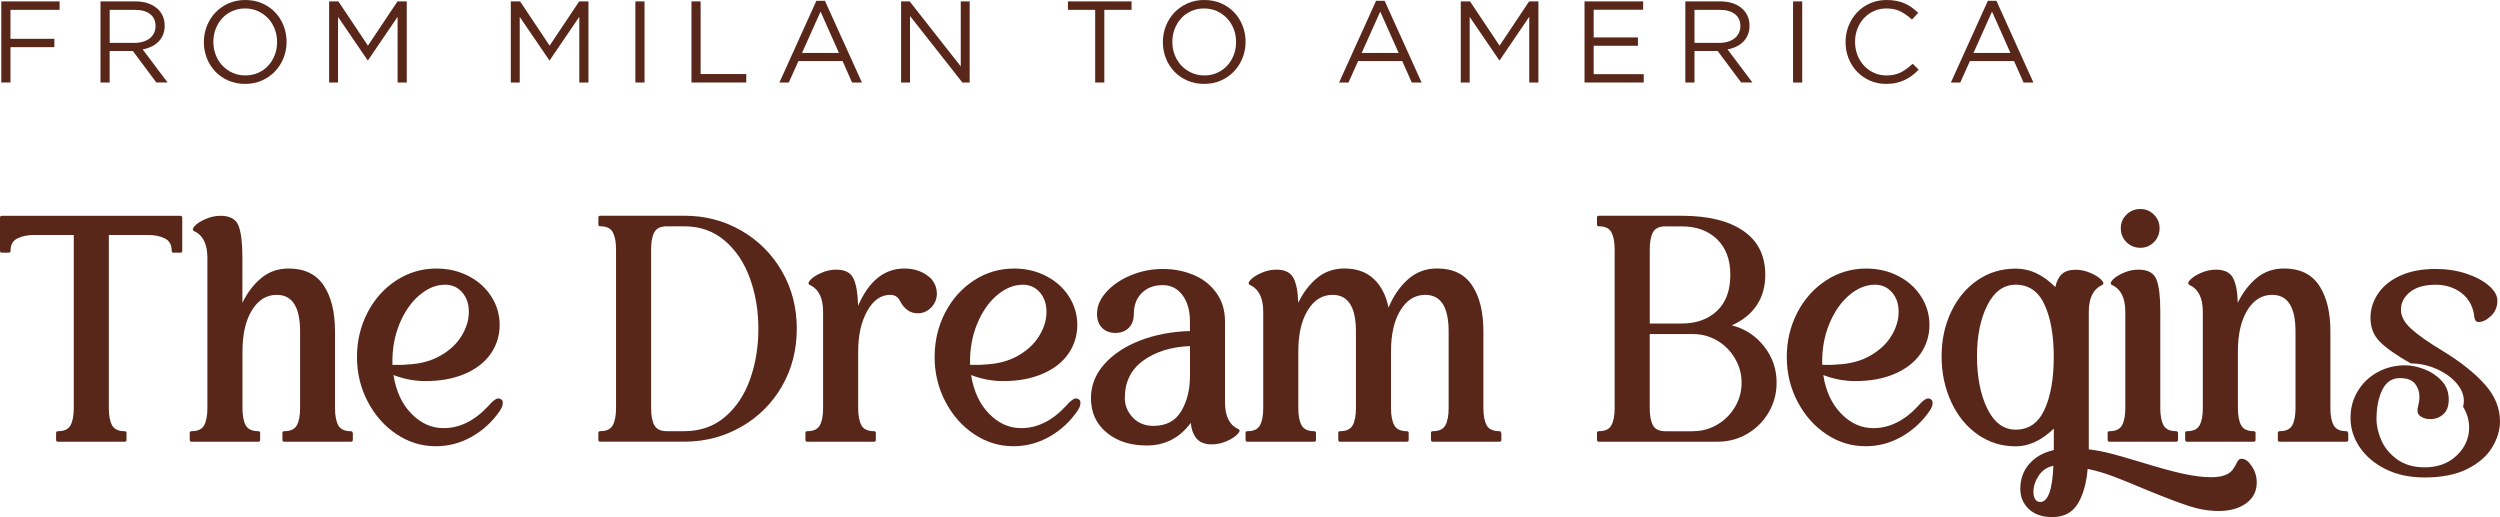 <?xml version="1.0" encoding="UTF-8"?>
<svg id="Livello_2" data-name="Livello 2" xmlns="http://www.w3.org/2000/svg" viewBox="0 0 862.99 178.48">
  <defs>
    <style>
      .cls-1 {
        fill: #59271a;
      }
    </style>
  </defs>
  <g id="Livello_1-2" data-name="Livello 1">
    <g>
      <path class="cls-1" d="M20.57,3.4H3.61v10h15.16v2.88H3.61v12.2H.45V.48h20.12v2.92Z"/>
      <path class="cls-1" d="M53.97,28.48l-8.12-10.88h-8v10.88h-3.16V.48h12.04c1.55,0,2.94.2,4.18.6,1.24.4,2.3.97,3.18,1.7.88.73,1.56,1.61,2.04,2.64.48,1.03.72,2.17.72,3.42,0,1.17-.19,2.22-.56,3.14-.37.92-.9,1.72-1.58,2.4-.68.68-1.49,1.25-2.42,1.7-.93.45-1.95.77-3.04.96l8.6,11.43h-3.88ZM51.81,4.86c-1.26-.98-3.02-1.46-5.29-1.46h-8.66v11.4h8.62c1.04,0,2-.13,2.89-.4.88-.27,1.64-.65,2.29-1.14.64-.5,1.14-1.1,1.5-1.83.36-.72.54-1.54.54-2.45,0-1.77-.63-3.14-1.88-4.11Z"/>
      <path class="cls-1" d="M97.89,19.98c-.69,1.75-1.67,3.29-2.92,4.62-1.25,1.33-2.76,2.39-4.52,3.18-1.76.79-3.71,1.18-5.84,1.18s-4.07-.39-5.82-1.16c-1.75-.77-3.25-1.82-4.5-3.14-1.25-1.32-2.22-2.85-2.9-4.6-.68-1.75-1.02-3.59-1.02-5.54s.35-3.79,1.04-5.54c.69-1.75,1.67-3.29,2.92-4.62,1.25-1.33,2.76-2.39,4.52-3.18,1.76-.79,3.71-1.18,5.84-1.18s4.07.39,5.82,1.16,3.25,1.82,4.5,3.14c1.25,1.32,2.22,2.85,2.9,4.6.68,1.75,1.02,3.59,1.02,5.54s-.35,3.79-1.04,5.54ZM94.83,10c-.55-1.41-1.31-2.64-2.3-3.68-.99-1.04-2.15-1.87-3.5-2.48-1.35-.61-2.82-.92-4.42-.92s-3.07.3-4.42.9c-1.35.6-2.5,1.42-3.46,2.46s-1.71,2.26-2.26,3.66c-.55,1.4-.82,2.9-.82,4.5s.27,3.11.82,4.52c.55,1.41,1.31,2.64,2.3,3.68.99,1.04,2.15,1.87,3.5,2.48,1.35.61,2.82.92,4.42.92s3.07-.3,4.42-.9c1.35-.6,2.5-1.42,3.46-2.46s1.71-2.26,2.26-3.66c.55-1.4.82-2.9.82-4.5s-.27-3.11-.82-4.52Z"/>
      <path class="cls-1" d="M127.05,20.8h-.16l-10.2-14.96v22.64h-3.08V.48h3.2l10.2,15.28L137.21.48h3.2v28h-3.16V5.8l-10.2,15Z"/>
      <path class="cls-1" d="M189.77,20.8h-.16l-10.2-14.96v22.64h-3.08V.48h3.2l10.2,15.28L199.93.48h3.2v28h-3.16V5.8l-10.2,15Z"/>
      <path class="cls-1" d="M222.49.48v28h-3.16V.48h3.16Z"/>
      <path class="cls-1" d="M238.69.48h3.16v25.08h15.76v2.92h-18.92V.48Z"/>
      <path class="cls-1" d="M297.53,28.48h-3.4l-3.28-7.4h-15.24l-3.32,7.4h-3.24L281.81.28h2.96l12.76,28.2ZM283.25,4l-6.4,14.28h12.76l-6.36-14.28Z"/>
      <path class="cls-1" d="M331.65.48h3.08v28h-2.52l-18.08-22.96v22.96h-3.08V.48h2.96l17.64,22.44V.48Z"/>
      <path class="cls-1" d="M381.21,28.48h-3.16V3.4h-9.4V.48h21.96v2.92h-9.4v25.08Z"/>
      <path class="cls-1" d="M428.93,19.98c-.69,1.75-1.67,3.29-2.92,4.62-1.25,1.33-2.76,2.39-4.52,3.18-1.76.79-3.71,1.18-5.84,1.18s-4.07-.39-5.82-1.16c-1.75-.77-3.25-1.82-4.5-3.14-1.25-1.32-2.22-2.85-2.9-4.6-.68-1.75-1.02-3.59-1.02-5.54s.35-3.79,1.04-5.54c.69-1.75,1.67-3.29,2.92-4.62,1.25-1.33,2.76-2.39,4.52-3.18,1.76-.79,3.71-1.18,5.84-1.18s4.07.39,5.82,1.16,3.25,1.82,4.5,3.14c1.25,1.32,2.22,2.85,2.9,4.6.68,1.75,1.02,3.59,1.02,5.54s-.35,3.79-1.04,5.54ZM425.87,10c-.55-1.41-1.31-2.64-2.3-3.68-.99-1.04-2.15-1.87-3.5-2.48-1.35-.61-2.82-.92-4.42-.92s-3.07.3-4.42.9c-1.35.6-2.5,1.42-3.46,2.46s-1.71,2.26-2.26,3.66c-.55,1.4-.82,2.9-.82,4.5s.27,3.11.82,4.52c.55,1.41,1.31,2.64,2.3,3.68.99,1.04,2.15,1.87,3.5,2.48,1.35.61,2.82.92,4.42.92s3.07-.3,4.42-.9c1.35-.6,2.5-1.42,3.46-2.46s1.71-2.26,2.26-3.66c.55-1.4.82-2.9.82-4.5s-.27-3.11-.82-4.52Z"/>
      <path class="cls-1" d="M490.73,28.48h-3.4l-3.28-7.4h-15.24l-3.32,7.4h-3.24L475.01.28h2.96l12.76,28.2ZM476.45,4l-6.4,14.28h12.76l-6.36-14.28Z"/>
      <path class="cls-1" d="M517.69,20.8h-.16l-10.2-14.96v22.64h-3.08V.48h3.2l10.2,15.28,10.2-15.28h3.2v28h-3.16V5.8l-10.2,15Z"/>
      <path class="cls-1" d="M567.21,3.36h-17.08v9.56h15.28v2.88h-15.28v9.8h17.28v2.88h-20.44V.48h20.24v2.88Z"/>
      <path class="cls-1" d="M601.05,28.48l-8.12-10.88h-8v10.88h-3.16V.48h12.04c1.55,0,2.94.2,4.18.6,1.24.4,2.3.97,3.18,1.7.88.73,1.56,1.61,2.04,2.64.48,1.03.72,2.17.72,3.42,0,1.17-.19,2.22-.56,3.14-.37.92-.9,1.72-1.58,2.4-.68.68-1.49,1.25-2.42,1.7-.93.45-1.95.77-3.04.96l8.6,11.43h-3.88ZM598.88,4.86c-1.26-.98-3.02-1.46-5.29-1.46h-8.66v11.4h8.62c1.04,0,2-.13,2.89-.4.88-.27,1.64-.65,2.29-1.14.64-.5,1.14-1.1,1.5-1.83.36-.72.54-1.54.54-2.45,0-1.77-.63-3.14-1.88-4.11Z"/>
      <path class="cls-1" d="M622.12.48v28h-3.16V.48h3.16Z"/>
      <path class="cls-1" d="M660.06,26.06c-.79.6-1.63,1.11-2.54,1.54-.91.43-1.88.76-2.92,1-1.04.24-2.2.36-3.48.36-2.03,0-3.89-.37-5.6-1.12-1.71-.75-3.19-1.77-4.44-3.06-1.25-1.29-2.23-2.82-2.94-4.58-.71-1.76-1.06-3.65-1.06-5.68s.35-3.88,1.06-5.64c.71-1.76,1.69-3.3,2.94-4.62,1.25-1.32,2.75-2.36,4.48-3.12,1.73-.76,3.63-1.14,5.68-1.14,1.28,0,2.43.11,3.46.32,1.03.21,1.98.51,2.86.9.88.39,1.69.85,2.44,1.4.75.55,1.47,1.15,2.16,1.82l-2.16,2.32c-1.2-1.12-2.49-2.04-3.86-2.76s-3.02-1.08-4.94-1.08c-1.55,0-2.98.29-4.3.88-1.32.59-2.47,1.4-3.44,2.44-.97,1.04-1.73,2.26-2.28,3.66-.55,1.4-.82,2.91-.82,4.54s.27,3.15.82,4.56c.55,1.41,1.31,2.64,2.28,3.68.97,1.04,2.12,1.86,3.44,2.46,1.32.6,2.75.9,4.3.9,1.92,0,3.57-.35,4.96-1.06,1.39-.71,2.75-1.7,4.08-2.98l2.08,2.04c-.72.75-1.47,1.42-2.26,2.02Z"/>
      <path class="cls-1" d="M701.92,28.48h-3.4l-3.28-7.4h-15.24l-3.32,7.4h-3.24l12.76-28.2h2.96l12.76,28.2ZM687.64,4l-6.4,14.28h12.76l-6.36-14.28Z"/>
      <path class="cls-1" d="M62.91,75.14v11.44c0,.44-.22.65-.65.65h-2.34c-.43,0-.65-.22-.65-.65,0-2.08-.8-3.51-2.4-4.29-1.6-.78-3.49-1.17-5.65-1.17h-13.65v59.8c0,2.51.37,4.46,1.1,5.85.74,1.39,2.19,2.08,4.35,2.08.43,0,.65.22.65.65v2.34c0,.43-.22.65-.65.65h-23.01c-.43,0-.65-.22-.65-.65v-2.34c0-.43.22-.65.65-.65,2.17,0,3.62-.69,4.35-2.08.74-1.38,1.1-3.33,1.1-5.85v-59.8h-13.78c-2.17,0-4.05.39-5.65,1.17-1.6.78-2.4,2.21-2.4,4.29,0,.44-.22.65-.65.65H.65c-.43,0-.65-.22-.65-.65v-11.44c0-.43.22-.65.65-.65h61.61c.43,0,.65.22.65.65Z"/>
      <path class="cls-1" d="M121.8,149.49v2.34c0,.43-.22.65-.65.65h-23.01c-.44,0-.65-.22-.65-.65v-2.34c0-.43.21-.65.65-.65,2.17,0,3.62-.69,4.35-2.08.74-1.38,1.1-3.33,1.1-5.85v-26.52c0-8.4-2.69-12.61-8.06-12.61-3.55,0-6.41,1.78-8.58,5.33-2.17,3.55-3.25,8.28-3.25,14.17v19.63c0,2.51.37,4.46,1.1,5.85.74,1.39,2.19,2.08,4.35,2.08.43,0,.65.22.65.65v2.34c0,.43-.22.65-.65.65h-23.01c-.43,0-.65-.22-.65-.65v-2.34c0-.43.22-.65.65-.65,2.17,0,3.62-.69,4.35-2.08.74-1.38,1.1-3.33,1.1-5.85v-51.87c0-4.77-1.52-7.84-4.55-9.23-.69-.35-.63-.95.19-1.82.82-.87,2.08-1.67,3.77-2.4,1.69-.74,3.4-1.1,5.13-1.1,3.29,0,5.37,1.17,6.24,3.51.87,2.34,1.3,5.89,1.3,10.66v15.86c1.73-3.55,3.92-6.41,6.56-8.58,2.64-2.17,5.78-3.25,9.42-3.25,5.46,0,9.49,1.95,12.09,5.85,2.6,3.9,3.9,9.19,3.9,15.86v26.52c0,2.51.37,4.46,1.1,5.85.74,1.39,2.19,2.08,4.35,2.08.43,0,.65.22.65.65Z"/>
      <path class="cls-1" d="M173.54,139.35c0,.61-.3,1.39-.91,2.34-2.51,3.73-5.72,6.72-9.62,8.97-3.9,2.25-8.1,3.38-12.61,3.38-4.85,0-9.36-1.39-13.52-4.16s-7.47-6.52-9.94-11.24c-2.47-4.72-3.71-9.86-3.71-15.4s1.21-10.66,3.64-15.34c2.43-4.68,5.74-8.38,9.94-11.11,4.2-2.73,8.82-4.09,13.84-4.09,4.07,0,7.78.87,11.11,2.6,3.33,1.73,5.96,4.09,7.86,7.08,1.91,2.99,2.86,6.26,2.86,9.81s-1.02,6.93-3.05,9.88c-2.04,2.95-5,5.26-8.9,6.95-3.9,1.69-8.45,2.53-13.65,2.53-3.73,0-7.41-.69-11.05-2.08.87,5.55,2.92,9.99,6.17,13.32,3.25,3.34,6.95,5,11.11,5,5.63,0,10.83-2.6,15.6-7.8,1.04-1.21,1.95-1.99,2.73-2.34.61-.17,1.08-.13,1.43.13.6.35.82.87.65,1.56ZM144.68,101.98c-2.86,2.47-5.13,5.78-6.82,9.94s-2.49,8.67-2.4,13.52v.52h2.21c1.12,0,2.04-.04,2.73-.13,4.5-.17,8.38-1.19,11.63-3.05,3.25-1.86,5.7-4.16,7.34-6.89,1.65-2.73,2.47-5.48,2.47-8.25s-.76-4.92-2.27-6.69c-1.52-1.78-3.49-2.67-5.91-2.67-3.12,0-6.11,1.23-8.97,3.7Z"/>
      <path class="cls-1" d="M269.99,133.24c-3.38,5.89-8.02,10.55-13.91,13.97-5.89,3.42-12.39,5.18-19.5,5.26h-29.38c-.43,0-.65-.22-.65-.65v-2.34c0-.43.22-.65.65-.65,2.17,0,3.62-.69,4.35-2.08.74-1.38,1.1-3.33,1.1-5.85v-54.86c0-2.51-.37-4.46-1.1-5.85-.74-1.39-2.19-2.08-4.35-2.08-.43,0-.65-.22-.65-.65v-2.34c0-.43.22-.65.65-.65h29.12c7.1,0,13.63,1.71,19.56,5.13,5.93,3.42,10.61,8.1,14.04,14.04,3.42,5.94,5.13,12.54,5.13,19.82s-1.69,13.87-5.07,19.76ZM236.19,148.84c5.54,0,10.25-1.65,14.1-4.94,3.85-3.29,6.74-7.62,8.64-13,1.9-5.37,2.86-11.18,2.86-17.42s-.98-12.04-2.92-17.42c-1.95-5.37-4.85-9.7-8.71-13-3.86-3.29-8.51-4.94-13.97-4.94h-5.98c-2.17,0-3.62.69-4.35,2.08-.74,1.39-1.1,3.34-1.1,5.85v54.86c0,2.51.37,4.46,1.1,5.85.74,1.39,2.19,2.08,4.35,2.08h5.98Z"/>
      <path class="cls-1" d="M323.41,101.26c0,1.91-.65,3.53-1.95,4.87-1.3,1.34-2.86,2.02-4.68,2.02-2.6,0-4.64-1.43-6.11-4.29-.69-1.38-1.82-2.08-3.38-2.08-3.21,0-5.85,1.86-7.93,5.59-2.08,3.73-3.12,8.36-3.12,13.91v19.63c0,2.51.37,4.46,1.1,5.85.74,1.39,2.19,2.08,4.35,2.08.43,0,.65.22.65.65v2.34c0,.43-.22.65-.65.65h-23.01c-.43,0-.65-.22-.65-.65v-2.34c0-.43.22-.65.65-.65,2.17,0,3.62-.69,4.35-2.08.74-1.38,1.1-3.33,1.1-5.85v-33.28c0-4.77-1.52-7.84-4.55-9.23-.69-.35-.63-.95.19-1.82.82-.87,2.08-1.67,3.77-2.4,1.69-.74,3.4-1.1,5.13-1.1,3.03,0,5.02,1.04,5.98,3.12.95,2.08,1.47,5.2,1.56,9.36,3.73-8.58,9.05-12.87,15.99-12.87,3.64,0,6.67,1.13,9.1,3.38,1.39,1.56,2.08,3.29,2.08,5.2Z"/>
      <path class="cls-1" d="M372.94,139.35c0,.61-.3,1.39-.91,2.34-2.51,3.73-5.72,6.72-9.62,8.97-3.9,2.25-8.1,3.38-12.61,3.38-4.85,0-9.36-1.39-13.52-4.16s-7.47-6.52-9.94-11.24c-2.47-4.72-3.71-9.86-3.71-15.4s1.21-10.66,3.64-15.34c2.43-4.68,5.74-8.38,9.94-11.11,4.2-2.73,8.82-4.09,13.84-4.09,4.07,0,7.78.87,11.11,2.6,3.33,1.73,5.96,4.09,7.86,7.08,1.91,2.99,2.86,6.26,2.86,9.81s-1.02,6.93-3.05,9.88c-2.04,2.95-5,5.26-8.9,6.95-3.9,1.69-8.45,2.53-13.65,2.53-3.73,0-7.41-.69-11.05-2.08.87,5.55,2.92,9.99,6.17,13.32,3.25,3.34,6.95,5,11.11,5,5.63,0,10.83-2.6,15.6-7.8,1.04-1.21,1.95-1.99,2.73-2.34.61-.17,1.08-.13,1.43.13.6.35.82.87.65,1.56ZM344.08,101.98c-2.86,2.47-5.13,5.78-6.82,9.94s-2.49,8.67-2.4,13.52v.52h2.21c1.12,0,2.04-.04,2.73-.13,4.5-.17,8.38-1.19,11.63-3.05,3.25-1.86,5.7-4.16,7.34-6.89,1.65-2.73,2.47-5.48,2.47-8.25s-.76-4.92-2.27-6.69c-1.52-1.78-3.49-2.67-5.91-2.67-3.12,0-6.11,1.23-8.97,3.7Z"/>
      <path class="cls-1" d="M427.21,149.82c-.82.91-2.08,1.73-3.77,2.47-1.69.73-3.4,1.1-5.13,1.1-2.34,0-4.07-.65-5.2-1.95-1.13-1.3-1.82-3.12-2.08-5.46-3.81,5.2-8.88,7.8-15.21,7.8-5.63,0-10.25-1.49-13.84-4.48-3.6-2.99-5.39-6.95-5.39-11.89,0-4.33,1.54-8.23,4.61-11.7,3.08-3.46,7.21-6.19,12.41-8.19,5.2-1.99,10.92-3.07,17.16-3.25v-3.25c0-3.81-.87-6.87-2.6-9.16-1.73-2.29-3.99-3.44-6.76-3.44-3.03,0-5.46.91-7.28,2.73s-2.73,4.2-2.73,7.15c0,2.08-.58,3.7-1.75,4.87s-2.71,1.75-4.61,1.75-3.44-.58-4.61-1.75-1.75-2.79-1.75-4.87c0-2.6,1.06-5.09,3.19-7.47,2.12-2.38,4.94-4.31,8.45-5.78,3.51-1.47,7.21-2.21,11.11-2.21,3.64,0,7.08.65,10.33,1.95,3.25,1.3,5.91,3.34,7.99,6.11,2.08,2.77,3.12,6.15,3.12,10.14v27.82c0,4.77,1.52,7.84,4.55,9.23.69.26.63.84-.19,1.75ZM407.78,141.89c1.99-3.42,2.99-7.39,2.99-11.89v-10.53c-6.5.26-11.87,1.93-16.12,5-4.25,3.08-6.37,7.39-6.37,12.93,0,2.51.91,4.74,2.73,6.69s4.2,2.92,7.15,2.92c4.42,0,7.62-1.71,9.62-5.13Z"/>
      <path class="cls-1" d="M518.27,149.49v2.34c0,.43-.22.65-.65.65h-23.01c-.43,0-.65-.22-.65-.65v-2.34c0-.43.22-.65.65-.65,2.17,0,3.62-.69,4.35-2.08.73-1.38,1.1-3.33,1.1-5.85v-26.52c0-8.4-2.69-12.61-8.06-12.61-3.55,0-6.41,1.78-8.58,5.33-2.17,3.55-3.25,8.28-3.25,14.17v19.63c0,2.51.37,4.46,1.1,5.85.74,1.39,2.19,2.08,4.35,2.08.43,0,.65.22.65.65v2.34c0,.43-.22.65-.65.65h-23.01c-.44,0-.65-.22-.65-.65v-2.34c0-.43.21-.65.65-.65,2.17,0,3.62-.69,4.35-2.08.74-1.38,1.1-3.33,1.1-5.85v-26.52c0-8.4-2.69-12.61-8.06-12.61-3.55,0-6.41,1.78-8.58,5.33-2.17,3.55-3.25,8.28-3.25,14.17v19.63c0,2.51.37,4.46,1.1,5.85.74,1.39,2.19,2.08,4.35,2.08.43,0,.65.22.65.65v2.34c0,.43-.22.65-.65.65h-23.01c-.43,0-.65-.22-.65-.65v-2.34c0-.43.22-.65.65-.65,2.17,0,3.62-.69,4.35-2.08.74-1.38,1.1-3.33,1.1-5.85v-33.28c0-4.77-1.52-7.84-4.55-9.23-.69-.35-.63-.95.19-1.82.82-.87,2.08-1.67,3.77-2.4,1.69-.74,3.4-1.1,5.13-1.1,2.94,0,4.92.98,5.91,2.92,1,1.95,1.54,4.79,1.62,8.51,1.73-3.55,3.92-6.41,6.56-8.58,2.64-2.17,5.78-3.25,9.42-3.25,4.16,0,7.52,1.19,10.07,3.57,2.56,2.38,4.27,5.7,5.13,9.94,1.65-3.98,3.88-7.23,6.69-9.75,2.81-2.51,6.17-3.77,10.07-3.77,5.46,0,9.49,1.95,12.09,5.85,2.6,3.9,3.9,9.19,3.9,15.86v26.52c0,2.51.37,4.46,1.1,5.85.74,1.39,2.19,2.08,4.35,2.08.43,0,.65.22.65.65Z"/>
      <path class="cls-1" d="M608.93,119.53c2.9,3.68,4.35,7.86,4.35,12.54,0,3.73-.91,7.15-2.73,10.27s-4.29,5.59-7.41,7.41-6.54,2.73-10.27,2.73h-40.95c-.43,0-.65-.22-.65-.65v-2.34c0-.43.22-.65.65-.65,2.17,0,3.62-.69,4.35-2.08.74-1.38,1.1-3.33,1.1-5.85v-54.86c0-2.51-.37-4.46-1.1-5.85-.74-1.39-2.19-2.08-4.35-2.08-.43,0-.65-.22-.65-.65v-2.34c0-.43.22-.65.65-.65h28.6c9.1,0,16.18,1.73,21.25,5.2,5.07,3.47,7.6,8.54,7.6,15.21,0,4.07-1,7.58-2.99,10.53-1.99,2.95-4.85,5.24-8.58,6.89,4.5,1.13,8.21,3.53,11.11,7.21ZM574.94,78.13c-2.17,0-3.62.69-4.35,2.08-.74,1.39-1.1,3.34-1.1,5.85v25.61h11.05c5.02,0,9.08-1.45,12.15-4.35,3.08-2.9,4.61-7.04,4.61-12.41s-1.54-9.4-4.61-12.35c-3.08-2.95-7.13-4.42-12.15-4.42h-5.59ZM584.43,148.84c3.03,0,5.83-.76,8.38-2.27,2.55-1.52,4.59-3.55,6.11-6.11,1.52-2.56,2.27-5.35,2.27-8.38s-.76-5.72-2.27-8.32c-1.52-2.6-3.55-4.66-6.11-6.17-2.56-1.52-5.35-2.27-8.38-2.27h-14.95v25.61c0,2.51.37,4.46,1.1,5.85.74,1.39,2.19,2.08,4.35,2.08h9.49Z"/>
      <path class="cls-1" d="M667.1,139.35c0,.61-.3,1.39-.91,2.34-2.51,3.73-5.72,6.72-9.62,8.97-3.9,2.25-8.1,3.38-12.61,3.38-4.85,0-9.36-1.39-13.52-4.16s-7.47-6.52-9.94-11.24c-2.47-4.72-3.71-9.86-3.71-15.4s1.21-10.66,3.64-15.34c2.43-4.68,5.74-8.38,9.94-11.11,4.2-2.73,8.82-4.09,13.84-4.09,4.07,0,7.78.87,11.11,2.6,3.33,1.73,5.96,4.09,7.86,7.08,1.91,2.99,2.86,6.26,2.86,9.81s-1.02,6.93-3.05,9.88c-2.04,2.95-5,5.26-8.9,6.95-3.9,1.69-8.45,2.53-13.65,2.53-3.73,0-7.41-.69-11.05-2.08.87,5.55,2.92,9.99,6.17,13.32,3.25,3.34,6.95,5,11.11,5,5.63,0,10.83-2.6,15.6-7.8,1.04-1.21,1.95-1.99,2.73-2.34.61-.17,1.08-.13,1.43.13.6.35.82.87.65,1.56ZM638.24,101.98c-2.86,2.47-5.13,5.78-6.82,9.94s-2.49,8.67-2.4,13.52v.52h2.21c1.12,0,2.04-.04,2.73-.13,4.5-.17,8.38-1.19,11.63-3.05,3.25-1.86,5.7-4.16,7.34-6.89,1.65-2.73,2.47-5.48,2.47-8.25s-.76-4.92-2.27-6.69c-1.52-1.78-3.49-2.67-5.91-2.67-3.12,0-6.11,1.23-8.97,3.7Z"/>
      <path class="cls-1" d="M777.33,160.93c1.12,1.73,1.69,3.6,1.69,5.59,0,3.03-1.21,5.44-3.64,7.21-2.43,1.77-5.59,2.66-9.49,2.66-3.38,0-6.85-.58-10.4-1.75-3.55-1.17-8.28-2.97-14.17-5.39-4.51-1.91-8.28-3.44-11.31-4.61-3.03-1.17-6.15-2.1-9.36-2.79-.43,5.02-1.58,9.05-3.44,12.09-1.86,3.03-4.79,4.55-8.77,4.55-3.47,0-6.17-.93-8.12-2.79-1.95-1.86-2.92-4.18-2.92-6.95,0-3.38,1.04-6.26,3.12-8.64,2.08-2.38,4.9-3.96,8.45-4.74v-7.41c-4.25,4.07-8.62,6.11-13.13,6.11-4.94,0-9.36-1.39-13.26-4.16-3.9-2.77-6.93-6.54-9.1-11.31-2.17-4.77-3.25-9.96-3.25-15.6s1.08-10.64,3.25-15.27c2.17-4.63,5.2-8.3,9.1-10.98,3.9-2.69,8.32-4.03,13.26-4.03s9.4,2.12,13.65,6.37c.43-1.99,1.19-3.49,2.27-4.48,1.08-1,2.66-1.5,4.74-1.5,1.73,0,3.44.37,5.13,1.1,1.69.74,2.94,1.54,3.77,2.4.82.87.89,1.47.19,1.82-3.03,1.39-4.55,4.46-4.55,9.23v47.45c2.77.35,5.46.87,8.06,1.56,2.6.69,5.76,1.6,9.49,2.73,5.89,1.82,10.74,3.16,14.56,4.03,3.9.87,7.28,1.3,10.14,1.3,4.16,0,6.8-1.13,7.93-3.38.26-.35.52-.8.78-1.36.26-.56.52-.98.78-1.24.26-.26.61-.39,1.04-.39,1.21,0,2.38.87,3.51,2.6ZM705.77,141.37c2.12-4.63,3.18-10.68,3.18-18.13s-1.06-13.47-3.18-18.07c-2.12-4.59-5.44-6.89-9.94-6.89-4.16,0-7.43,2.36-9.81,7.08-2.38,4.72-3.57,10.59-3.57,17.61s1.19,13.32,3.57,18.13c2.38,4.81,5.65,7.21,9.81,7.21,4.5,0,7.82-2.32,9.94-6.95ZM708.83,160.8c-2.17.43-3.86,1.56-5.07,3.38-1.21,1.82-1.82,3.68-1.82,5.59,0,1.04.19,1.88.58,2.53.39.65.97.98,1.75.98,2.69,0,4.2-4.16,4.55-12.48Z"/>
      <path class="cls-1" d="M751.85,149.49v2.34c0,.43-.22.65-.65.65h-23.01c-.43,0-.65-.22-.65-.65v-2.34c0-.43.22-.65.65-.65,2.17,0,3.62-.69,4.35-2.08.74-1.38,1.1-3.33,1.1-5.85v-33.28c0-4.77-1.52-7.84-4.55-9.23-.69-.35-.63-.95.19-1.82.82-.87,2.08-1.67,3.77-2.4,1.69-.74,3.4-1.1,5.13-1.1,3.29,0,5.37,1.15,6.24,3.44.87,2.3,1.3,5.83,1.3,10.59v33.8c0,2.51.37,4.46,1.1,5.85.74,1.39,2.19,2.08,4.35,2.08.43,0,.65.22.65.65ZM734.04,83.59c-1.3-1.3-1.95-2.9-1.95-4.81s.65-3.38,1.95-4.68c1.3-1.3,2.9-1.95,4.81-1.95s3.38.65,4.68,1.95c1.3,1.3,1.95,2.86,1.95,4.68s-.65,3.51-1.95,4.81c-1.3,1.3-2.86,1.95-4.68,1.95s-3.51-.65-4.81-1.95Z"/>
      <path class="cls-1" d="M810.61,149.49v2.34c0,.43-.22.65-.65.65h-23.01c-.44,0-.65-.22-.65-.65v-2.34c0-.43.21-.65.65-.65,2.17,0,3.62-.69,4.35-2.08.74-1.38,1.1-3.33,1.1-5.85v-26.52c0-8.4-2.69-12.61-8.06-12.61-3.55,0-6.41,1.78-8.58,5.33-2.17,3.55-3.25,8.28-3.25,14.17v19.63c0,2.51.37,4.46,1.1,5.85.74,1.39,2.19,2.08,4.35,2.08.43,0,.65.22.65.65v2.34c0,.43-.22.65-.65.65h-23.01c-.43,0-.65-.22-.65-.65v-2.34c0-.43.22-.65.65-.65,2.17,0,3.62-.69,4.35-2.08.74-1.38,1.1-3.33,1.1-5.85v-33.28c0-4.77-1.52-7.84-4.55-9.23-.69-.35-.63-.95.19-1.82.82-.87,2.08-1.67,3.77-2.4,1.69-.74,3.4-1.1,5.13-1.1,2.94,0,4.92.98,5.91,2.92,1,1.95,1.54,4.79,1.62,8.51,1.73-3.55,3.92-6.41,6.56-8.58,2.64-2.17,5.78-3.25,9.42-3.25,5.46,0,9.49,1.95,12.09,5.85,2.6,3.9,3.9,9.19,3.9,15.86v26.52c0,2.51.37,4.46,1.1,5.85.74,1.39,2.19,2.08,4.35,2.08.43,0,.65.22.65.65Z"/>
      <path class="cls-1" d="M823.41,161.9c-3.86-1.95-6.82-4.48-8.9-7.6-2.08-3.12-3.12-6.45-3.12-10.01s.82-6.45,2.47-9.23c1.65-2.77,3.92-4.96,6.82-6.56,2.9-1.6,6.09-2.4,9.55-2.4,1.99,0,4.16.43,6.5,1.3,2.34.87,4.35,2.19,6.04,3.96,1.69,1.78,2.53,3.96,2.53,6.56,0,2.25-.63,3.94-1.88,5.07-1.26,1.13-2.75,1.69-4.48,1.69-1.13,0-2.12-.24-2.99-.71-.87-.48-1.34-1.1-1.43-1.88v-.91l.52-2.47c.08-.35.13-.95.13-1.82,0-1.65-.5-3.12-1.5-4.42-1-1.3-2.75-1.95-5.26-1.95-2.69,0-4.7,1.34-6.04,4.03-1.34,2.69-2.01,6.07-2.01,10.14,0,2.34.56,4.79,1.69,7.34,1.12,2.56,2.94,4.74,5.46,6.56,2.51,1.82,5.67,2.73,9.49,2.73,4.5,0,8.19-1.36,11.05-4.09,2.86-2.73,4.29-5.96,4.29-9.68,0-2.43-.69-4.81-2.08-7.15.17-.87.26-1.52.26-1.95,0-2.17-.87-4.24-2.6-6.24-1.73-1.99-4.03-3.62-6.89-4.87-2.86-1.26-5.81-1.88-8.84-1.88-5.03-2.86-8.6-5.37-10.72-7.54-2.12-2.17-3.19-4.9-3.19-8.19,0-3.03.89-5.85,2.67-8.45,1.77-2.6,4.35-4.66,7.73-6.17,3.38-1.52,7.41-2.27,12.09-2.27,3.81,0,7.34.54,10.59,1.62,3.25,1.08,5.85,2.47,7.8,4.16,1.95,1.69,2.92,3.4,2.92,5.13,0,2.17-.74,3.94-2.21,5.33-1.47,1.39-2.9,2.08-4.29,2.08-.78,0-1.26-.52-1.43-1.56-.35-3.55-1.78-6.32-4.29-8.32-2.51-1.99-5.55-2.99-9.1-2.99-3.81,0-6.76.85-8.84,2.53-2.08,1.69-3.12,3.71-3.12,6.04s1.15,4.44,3.44,6.56c2.29,2.12,5.96,4.7,10.98,7.73,6.24,3.81,11.09,7.67,14.56,11.57,3.46,3.9,5.2,8.15,5.2,12.74,0,3.03-.91,6.04-2.73,9.03s-4.68,5.46-8.58,7.41c-3.9,1.95-8.8,2.92-14.69,2.92-5.2,0-9.73-.98-13.58-2.92Z"/>
    </g>
  </g>
</svg>